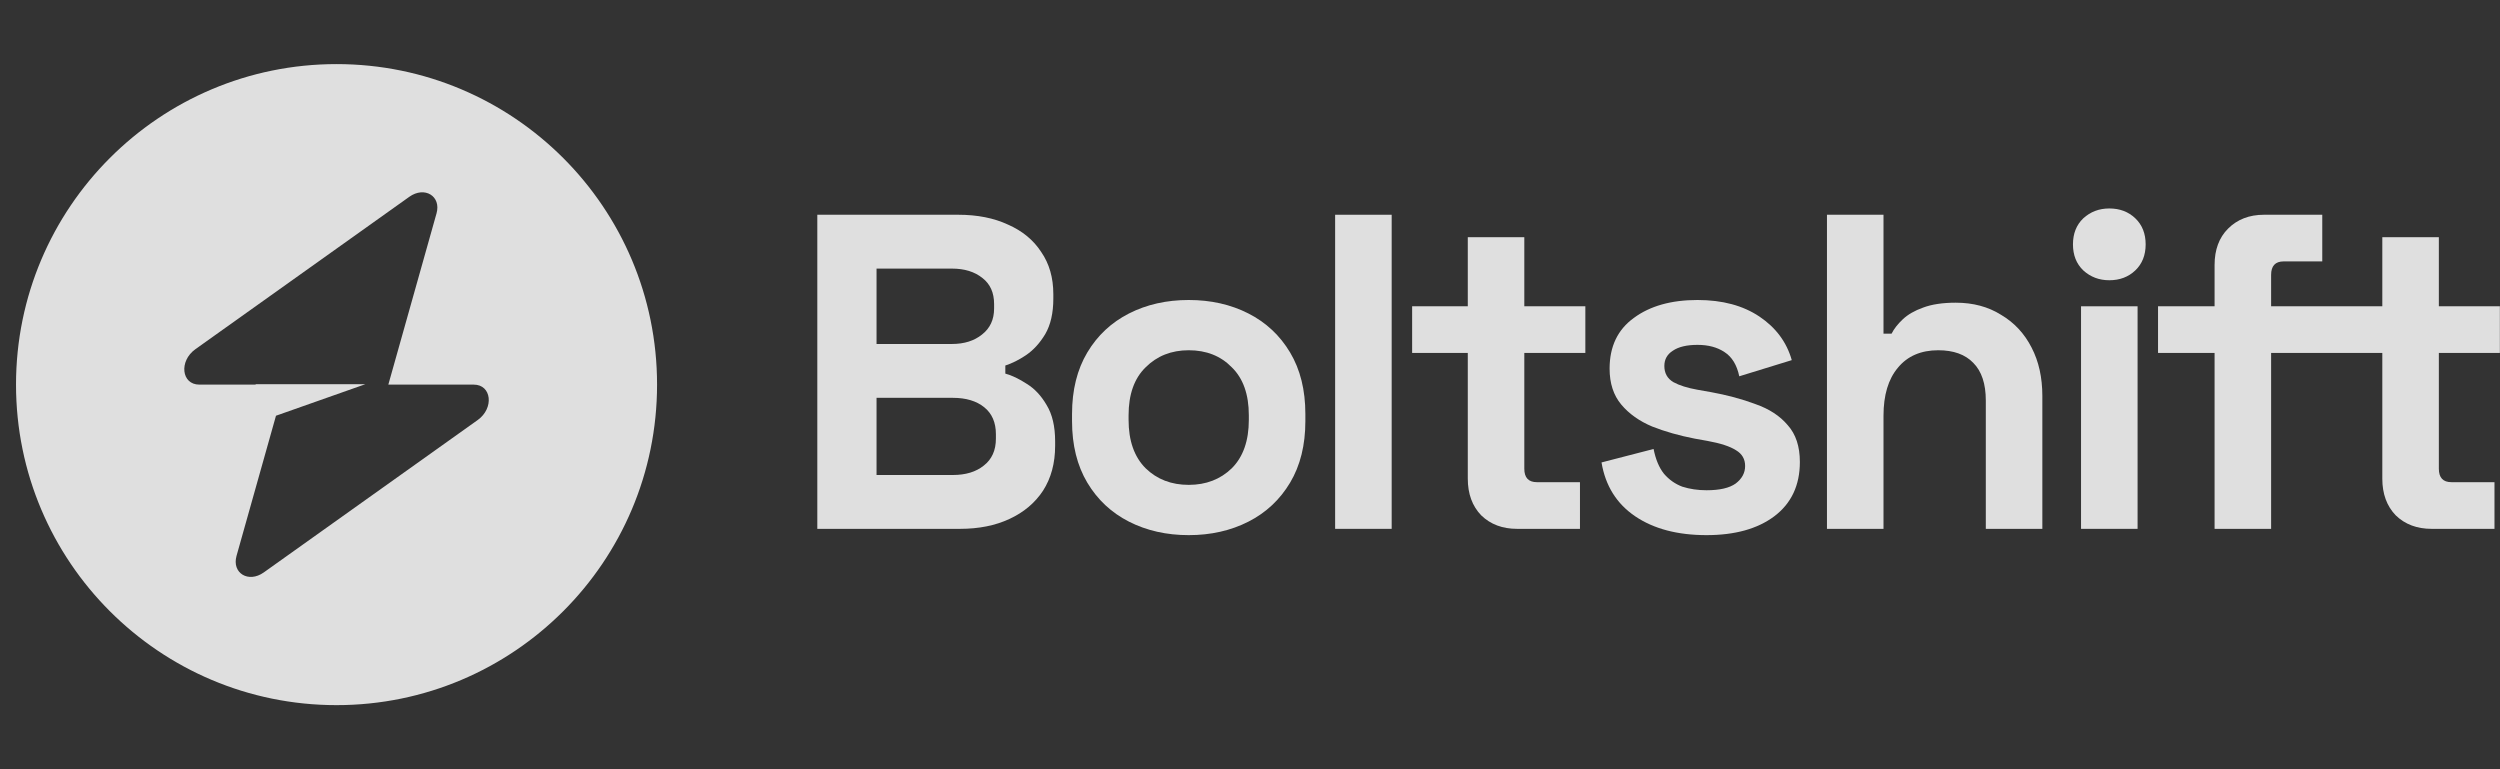 <svg width="130" height="40" viewBox="0 0 130 40" fill="none" xmlns="http://www.w3.org/2000/svg">
<rect x="0" y="0" width="130" height="40" fill="#333333" stroke="none"/>
<g opacity="0.84">
<path fill-rule="evenodd" clip-rule="evenodd" d="M17.5 36.667C26.705 36.667 34.167 29.205 34.167 20C34.167 10.795 26.705 3.333 17.5 3.333C8.295 3.333 0.833 10.795 0.833 20C0.833 29.205 8.295 36.667 17.5 36.667ZM22.699 11.097C22.952 10.198 22.08 9.667 21.283 10.234L10.161 18.158C9.297 18.774 9.433 20 10.365 20H13.294V19.977H19.002L14.351 21.618L12.3 28.903C12.047 29.802 12.92 30.333 13.717 29.766L24.839 21.842C25.703 21.227 25.567 20 24.635 20H20.193L22.699 11.097Z" fill="white"/>
</g>
<g opacity="0.84">
<path d="M108.33 14.06C108.704 14.402 109.155 14.573 109.684 14.573C110.228 14.573 110.679 14.402 111.037 14.06C111.395 13.718 111.574 13.267 111.574 12.707C111.574 12.147 111.395 11.696 111.037 11.353C110.679 11.011 110.228 10.84 109.684 10.84C109.155 10.84 108.704 11.011 108.33 11.353C107.973 11.696 107.794 12.147 107.794 12.707C107.794 13.267 107.973 13.718 108.33 14.06Z" fill="white"/>
<path fill-rule="evenodd" clip-rule="evenodd" d="M52.487 26.987C51.755 27.329 50.9 27.5 49.92 27.5H42.5V11.167H49.827C50.822 11.167 51.685 11.338 52.417 11.68C53.163 12.007 53.739 12.481 54.143 13.103C54.563 13.71 54.773 14.441 54.773 15.297V15.53C54.773 16.277 54.633 16.891 54.353 17.373C54.073 17.84 53.739 18.206 53.35 18.47C52.977 18.719 52.619 18.898 52.277 19.007V19.427C52.619 19.52 52.992 19.699 53.397 19.963C53.801 20.212 54.143 20.578 54.423 21.06C54.719 21.542 54.867 22.172 54.867 22.95V23.183C54.867 24.085 54.657 24.863 54.237 25.517C53.817 26.154 53.233 26.644 52.487 26.987ZM51.18 21.177C50.776 20.85 50.231 20.687 49.547 20.687H45.58V24.7H49.547C50.215 24.7 50.752 24.537 51.157 24.21C51.577 23.883 51.787 23.417 51.787 22.81V22.577C51.787 21.97 51.584 21.503 51.18 21.177ZM51.087 14.457C50.682 14.13 50.153 13.967 49.5 13.967H45.58V17.887H49.5C50.138 17.887 50.659 17.723 51.063 17.397C51.483 17.07 51.693 16.619 51.693 16.043V15.81C51.693 15.219 51.491 14.768 51.087 14.457Z" fill="white"/>
<path fill-rule="evenodd" clip-rule="evenodd" d="M61.813 27.827C60.662 27.827 59.627 27.593 58.709 27.127C57.792 26.66 57.068 25.983 56.539 25.097C56.011 24.21 55.746 23.144 55.746 21.9V21.527C55.746 20.282 56.011 19.217 56.539 18.33C57.068 17.443 57.792 16.767 58.709 16.3C59.627 15.833 60.662 15.6 61.813 15.6C62.964 15.6 63.998 15.833 64.916 16.3C65.834 16.767 66.557 17.443 67.086 18.33C67.615 19.217 67.879 20.282 67.879 21.527V21.9C67.879 23.144 67.615 24.21 67.086 25.097C66.557 25.983 65.834 26.66 64.916 27.127C63.998 27.593 62.964 27.827 61.813 27.827ZM61.813 25.213C62.715 25.213 63.462 24.925 64.053 24.35C64.644 23.759 64.939 22.919 64.939 21.83V21.597C64.939 20.508 64.644 19.675 64.053 19.1C63.477 18.509 62.731 18.213 61.813 18.213C60.911 18.213 60.164 18.509 59.573 19.1C58.982 19.675 58.686 20.508 58.686 21.597V21.83C58.686 22.919 58.982 23.759 59.573 24.35C60.164 24.925 60.911 25.213 61.813 25.213Z" fill="white"/>
<path d="M78.891 27.5C78.129 27.5 77.507 27.267 77.025 26.8C76.558 26.318 76.325 25.68 76.325 24.887V18.353H73.431V15.927H76.325V12.333H79.264V15.927H82.438V18.353H79.264V24.373C79.264 24.84 79.482 25.073 79.918 25.073H82.158V27.5H78.891Z" fill="white"/>
<path d="M85.029 26.847C85.994 27.5 87.23 27.827 88.739 27.827C90.217 27.827 91.391 27.5 92.263 26.847C93.149 26.178 93.593 25.237 93.593 24.023C93.593 23.214 93.382 22.577 92.963 22.11C92.558 21.628 91.998 21.262 91.282 21.013C90.582 20.749 89.797 20.539 88.926 20.383L88.272 20.267C87.744 20.173 87.324 20.041 87.013 19.87C86.701 19.683 86.546 19.403 86.546 19.03C86.546 18.688 86.694 18.423 86.989 18.237C87.285 18.034 87.713 17.933 88.272 17.933C88.832 17.933 89.299 18.058 89.672 18.307C90.061 18.556 90.318 18.976 90.442 19.567L93.172 18.727C92.908 17.793 92.348 17.039 91.493 16.463C90.637 15.888 89.564 15.6 88.272 15.6C86.904 15.6 85.799 15.911 84.959 16.533C84.119 17.14 83.699 18.019 83.699 19.17C83.699 19.932 83.901 20.554 84.306 21.037C84.71 21.519 85.247 21.9 85.916 22.18C86.585 22.444 87.324 22.654 88.132 22.81L88.786 22.927C89.47 23.051 89.968 23.214 90.279 23.417C90.59 23.603 90.746 23.875 90.746 24.233C90.746 24.591 90.582 24.894 90.256 25.143C89.929 25.377 89.424 25.493 88.739 25.493C88.288 25.493 87.868 25.431 87.479 25.307C87.106 25.167 86.787 24.941 86.522 24.63C86.274 24.319 86.095 23.891 85.986 23.347L83.279 24.047C83.481 25.26 84.065 26.193 85.029 26.847Z" fill="white"/>
<path d="M98.689 19.123C98.191 19.714 97.942 20.547 97.942 21.62V27.5H95.002V11.167H97.942V17.35H98.362C98.487 17.101 98.681 16.852 98.945 16.603C99.21 16.354 99.56 16.152 99.996 15.997C100.447 15.826 101.014 15.74 101.699 15.74C102.601 15.74 103.387 15.95 104.055 16.37C104.74 16.774 105.269 17.342 105.642 18.073C106.015 18.789 106.202 19.629 106.202 20.593V27.5H103.262V20.827C103.262 19.956 103.044 19.302 102.609 18.867C102.189 18.431 101.582 18.213 100.789 18.213C99.887 18.213 99.187 18.517 98.689 19.123Z" fill="white"/>
<path d="M124.58 26.8C124.113 26.318 123.88 25.68 123.88 24.887V18.353H118.098V27.5H115.158V18.353H112.218V15.927H115.158V13.78C115.158 12.987 115.392 12.357 115.858 11.89C116.341 11.408 116.963 11.167 117.725 11.167H120.758V13.593H118.752C118.316 13.593 118.098 13.827 118.098 14.293V15.927H123.88V12.333H126.82V15.927H129.993V18.353H126.82V24.373C126.82 24.84 127.038 25.073 127.473 25.073H129.713V27.5H126.447C125.684 27.5 125.062 27.267 124.58 26.8Z" fill="white"/>
<path d="M108.214 15.927V27.5H111.154V15.927H108.214Z" fill="white"/>
<path d="M69.427 11.167V27.5H72.367V11.167H69.427Z" fill="white"/>
</g>
</svg>

